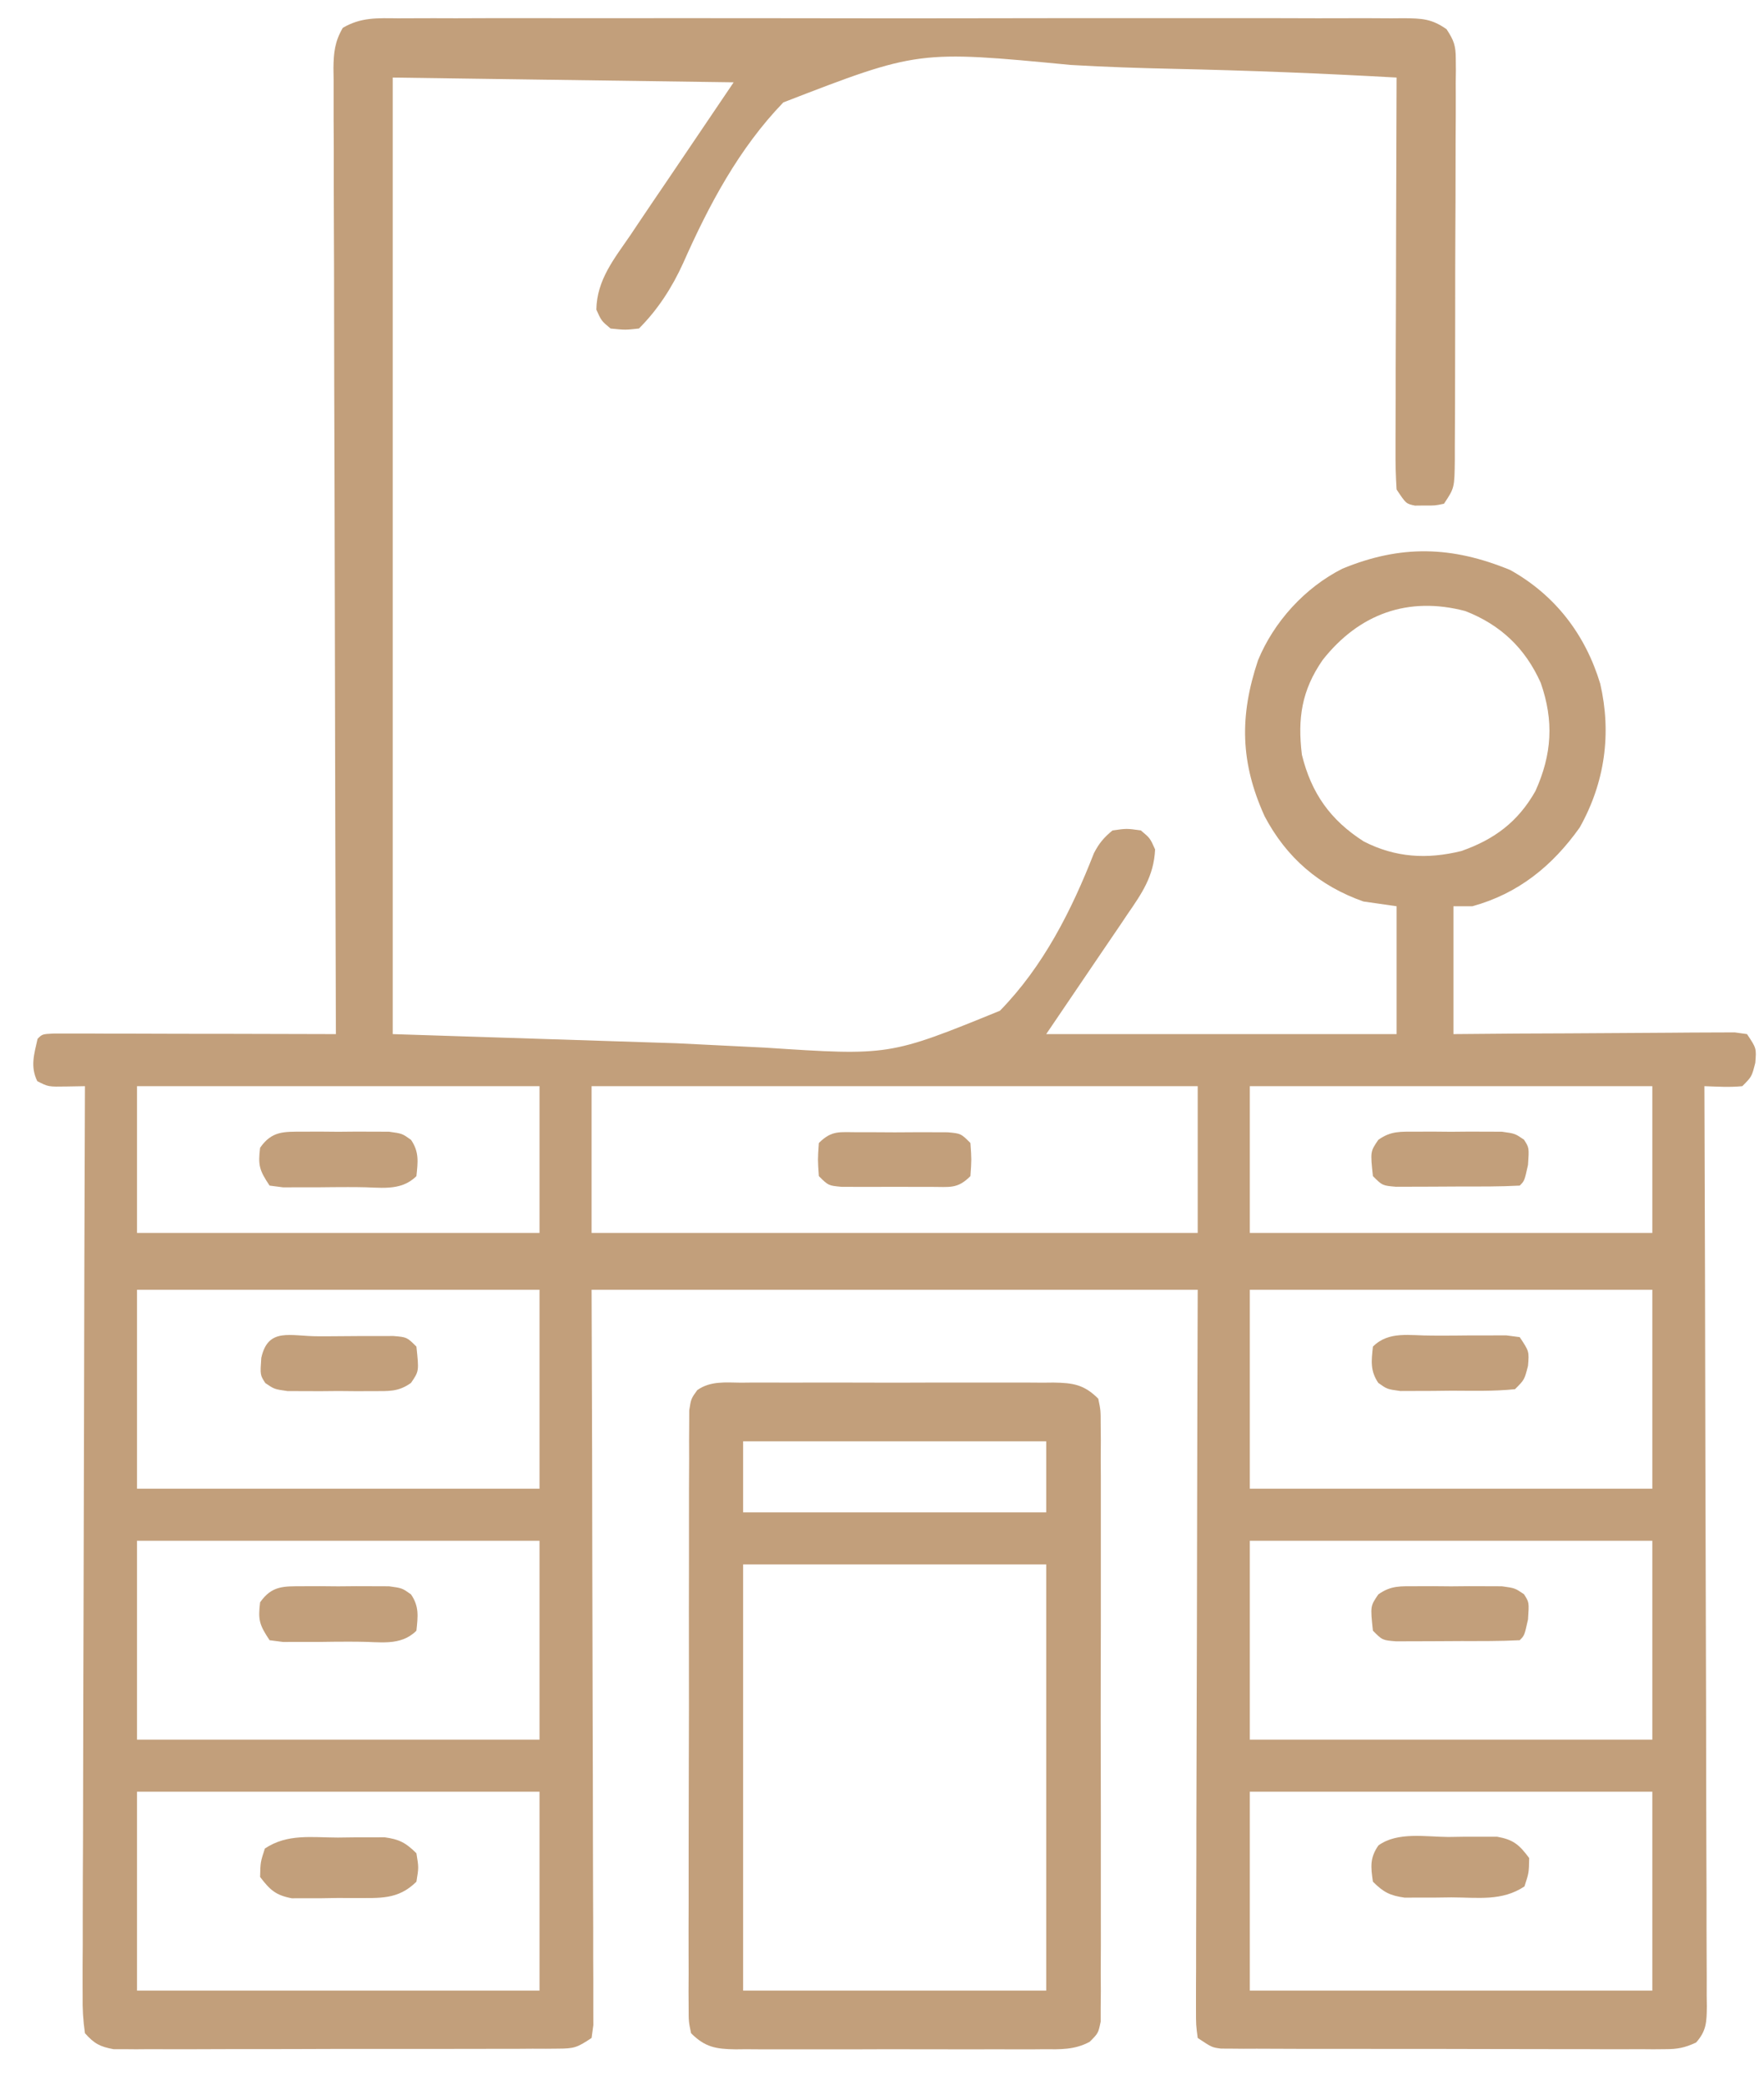 <svg xmlns="http://www.w3.org/2000/svg" width="33" height="39" viewBox="0 0 33 39" fill="none"><path d="M7.445 0.343C7.569 0.342 7.569 0.342 7.695 0.342C7.972 0.34 8.249 0.341 8.527 0.342C8.725 0.342 8.924 0.341 9.122 0.34C9.662 0.339 10.201 0.339 10.741 0.341C11.305 0.341 11.869 0.341 12.433 0.34C13.441 0.339 14.449 0.341 15.457 0.342C16.371 0.344 17.285 0.344 18.199 0.342C19.26 0.34 20.322 0.339 21.383 0.34C21.945 0.341 22.507 0.341 23.069 0.34C23.597 0.339 24.125 0.34 24.653 0.342C24.847 0.342 25.041 0.342 25.235 0.341C25.5 0.34 25.764 0.341 26.029 0.343C26.106 0.342 26.183 0.342 26.263 0.341C26.6 0.345 26.779 0.349 27.061 0.546C27.199 0.756 27.234 0.854 27.234 1.103C27.235 1.174 27.235 1.245 27.236 1.318C27.235 1.395 27.234 1.472 27.233 1.551C27.233 1.633 27.234 1.714 27.234 1.799C27.235 2.069 27.233 2.339 27.231 2.609C27.231 2.796 27.23 2.984 27.23 3.171C27.23 3.564 27.229 3.957 27.226 4.35C27.223 4.854 27.223 5.359 27.223 5.863C27.223 6.25 27.222 6.637 27.221 7.024C27.22 7.21 27.22 7.396 27.22 7.582C27.219 7.842 27.218 8.102 27.216 8.361C27.216 8.438 27.216 8.515 27.216 8.595C27.21 9.128 27.21 9.128 27.013 9.424C26.847 9.459 26.847 9.459 26.658 9.457C26.596 9.458 26.534 9.459 26.47 9.459C26.304 9.424 26.304 9.424 26.127 9.158C26.111 8.909 26.105 8.669 26.107 8.421C26.107 8.345 26.107 8.27 26.107 8.193C26.107 7.944 26.108 7.695 26.11 7.446C26.11 7.274 26.11 7.102 26.11 6.929C26.111 6.475 26.113 6.021 26.115 5.567C26.117 5.104 26.117 4.641 26.118 4.178C26.12 3.269 26.123 2.36 26.127 1.451C24.739 1.373 23.353 1.318 21.963 1.288C21.318 1.274 20.674 1.253 20.029 1.215C17.175 0.941 17.175 0.941 14.654 1.916C13.823 2.777 13.261 3.837 12.78 4.923C12.575 5.375 12.306 5.794 11.953 6.146C11.698 6.174 11.698 6.174 11.422 6.146C11.25 6.002 11.25 6.002 11.156 5.792C11.166 5.233 11.492 4.839 11.796 4.395C11.844 4.322 11.893 4.249 11.943 4.175C12.124 3.905 12.307 3.636 12.49 3.367C12.898 2.764 13.305 2.161 13.725 1.54C11.62 1.511 9.515 1.481 7.347 1.451C7.347 7.356 7.347 13.261 7.347 19.346C9.097 19.402 10.847 19.459 12.651 19.517C13.199 19.544 13.746 19.571 14.311 19.599C16.638 19.752 16.638 19.752 18.706 18.909C19.516 18.081 20.046 17.034 20.464 15.963C20.558 15.779 20.652 15.667 20.812 15.536C21.078 15.498 21.078 15.498 21.343 15.536C21.515 15.68 21.515 15.68 21.609 15.891C21.585 16.393 21.362 16.713 21.085 17.114C21.047 17.171 21.009 17.227 20.97 17.286C20.828 17.497 20.684 17.707 20.541 17.917C20.221 18.389 19.901 18.86 19.572 19.346C21.735 19.346 23.898 19.346 26.127 19.346C26.127 18.556 26.127 17.767 26.127 16.954C25.922 16.924 25.718 16.895 25.507 16.865C24.679 16.574 24.066 16.045 23.658 15.271C23.204 14.27 23.184 13.398 23.535 12.351C23.833 11.629 24.413 10.992 25.113 10.639C26.203 10.189 27.159 10.213 28.253 10.664C29.097 11.136 29.658 11.873 29.936 12.79C30.151 13.722 30.024 14.639 29.553 15.48C29.043 16.199 28.402 16.719 27.544 16.954C27.427 16.954 27.31 16.954 27.19 16.954C27.19 17.743 27.19 18.532 27.19 19.346C27.584 19.343 27.979 19.339 28.385 19.336C28.699 19.334 29.013 19.333 29.327 19.332C29.659 19.33 29.991 19.328 30.322 19.326C30.642 19.323 30.961 19.321 31.28 19.32C31.402 19.32 31.524 19.319 31.646 19.317C31.817 19.316 31.988 19.315 32.158 19.315C32.255 19.315 32.352 19.314 32.453 19.314C32.528 19.324 32.604 19.335 32.682 19.346C32.859 19.611 32.859 19.611 32.837 19.883C32.771 20.143 32.771 20.143 32.594 20.32C32.355 20.344 32.125 20.328 31.885 20.32C31.885 20.411 31.886 20.502 31.886 20.596C31.894 22.809 31.9 25.023 31.903 27.236C31.905 28.307 31.908 29.377 31.912 30.448C31.915 31.38 31.918 32.313 31.918 33.246C31.919 33.74 31.92 34.234 31.922 34.728C31.925 35.193 31.926 35.657 31.925 36.122C31.925 36.293 31.926 36.464 31.927 36.635C31.929 36.867 31.929 37.1 31.928 37.333C31.929 37.401 31.93 37.469 31.931 37.539C31.927 37.827 31.924 37.993 31.729 38.212C31.518 38.309 31.384 38.336 31.154 38.336C31.042 38.337 31.042 38.337 30.927 38.338C30.846 38.337 30.765 38.337 30.681 38.336C30.552 38.336 30.552 38.336 30.421 38.337C30.136 38.338 29.852 38.337 29.568 38.335C29.37 38.335 29.173 38.335 28.975 38.335C28.561 38.335 28.148 38.334 27.734 38.333C27.203 38.331 26.672 38.331 26.141 38.331C25.733 38.332 25.325 38.331 24.918 38.33C24.722 38.33 24.526 38.33 24.33 38.33C24.056 38.33 23.783 38.329 23.51 38.327C23.428 38.328 23.347 38.328 23.263 38.328C23.189 38.327 23.115 38.327 23.038 38.326C22.973 38.326 22.909 38.326 22.842 38.325C22.672 38.303 22.672 38.303 22.406 38.126C22.374 37.885 22.374 37.885 22.374 37.573C22.374 37.516 22.374 37.459 22.374 37.4C22.373 37.207 22.375 37.014 22.376 36.821C22.376 36.683 22.376 36.545 22.376 36.407C22.376 36.032 22.378 35.657 22.379 35.282C22.381 34.89 22.381 34.498 22.381 34.106C22.382 33.364 22.384 32.621 22.387 31.879C22.391 30.876 22.392 29.874 22.394 28.871C22.396 27.29 22.401 25.71 22.406 24.129C18.664 24.129 14.923 24.129 11.067 24.129C11.07 25.137 11.073 26.146 11.077 27.185C11.078 27.822 11.079 28.459 11.08 29.096C11.082 30.108 11.084 31.12 11.087 32.133C11.09 32.87 11.092 33.606 11.092 34.344C11.093 34.734 11.094 35.124 11.095 35.515C11.097 35.882 11.098 36.249 11.097 36.617C11.097 36.752 11.098 36.887 11.099 37.022C11.1 37.206 11.1 37.389 11.099 37.573C11.1 37.676 11.1 37.779 11.1 37.885C11.084 38.004 11.084 38.004 11.067 38.126C10.796 38.307 10.741 38.325 10.436 38.326C10.361 38.327 10.287 38.327 10.21 38.328C10.088 38.328 10.088 38.328 9.964 38.327C9.835 38.328 9.835 38.328 9.704 38.329C9.419 38.33 9.135 38.33 8.85 38.33C8.653 38.33 8.455 38.33 8.258 38.331C7.844 38.331 7.43 38.331 7.016 38.331C6.485 38.33 5.954 38.332 5.423 38.334C5.016 38.335 4.608 38.335 4.2 38.335C4.004 38.335 3.809 38.336 3.613 38.337C3.339 38.338 3.066 38.337 2.792 38.336C2.711 38.337 2.63 38.337 2.546 38.338C2.472 38.337 2.397 38.337 2.32 38.336C2.255 38.336 2.191 38.336 2.124 38.336C1.869 38.289 1.763 38.232 1.589 38.037C1.554 37.791 1.542 37.579 1.546 37.333C1.546 37.224 1.546 37.224 1.545 37.113C1.544 36.869 1.546 36.625 1.548 36.381C1.548 36.206 1.548 36.032 1.548 35.857C1.548 35.382 1.55 34.907 1.553 34.433C1.555 33.937 1.555 33.441 1.556 32.945C1.557 32.006 1.56 31.067 1.563 30.127C1.567 29.058 1.569 27.989 1.571 26.919C1.574 24.72 1.581 22.52 1.589 20.32C1.475 20.322 1.362 20.324 1.246 20.326C0.903 20.332 0.903 20.332 0.697 20.226C0.564 19.951 0.638 19.724 0.703 19.434C0.791 19.346 0.791 19.346 1.01 19.335C1.108 19.335 1.205 19.335 1.306 19.335C1.416 19.335 1.525 19.335 1.639 19.335C1.76 19.336 1.881 19.337 2.001 19.337C2.124 19.337 2.247 19.337 2.37 19.337C2.695 19.338 3.019 19.338 3.343 19.34C3.674 19.34 4.005 19.341 4.336 19.341C4.985 19.342 5.634 19.344 6.284 19.346C6.283 19.25 6.283 19.154 6.283 19.056C6.275 16.733 6.269 14.41 6.265 12.087C6.263 10.964 6.261 9.841 6.257 8.717C6.253 7.738 6.251 6.76 6.25 5.781C6.25 5.262 6.249 4.744 6.246 4.225C6.244 3.737 6.243 3.25 6.244 2.762C6.243 2.583 6.243 2.403 6.241 2.224C6.24 1.98 6.24 1.736 6.241 1.491C6.24 1.42 6.239 1.349 6.238 1.275C6.241 0.982 6.264 0.776 6.413 0.521C6.752 0.321 7.058 0.339 7.445 0.343ZM24.745 12.345C24.349 12.916 24.273 13.441 24.355 14.119C24.531 14.839 24.889 15.344 25.513 15.742C26.105 16.045 26.696 16.079 27.338 15.921C27.958 15.704 28.399 15.373 28.724 14.799C29.034 14.112 29.072 13.486 28.823 12.774C28.533 12.127 28.074 11.69 27.413 11.432C26.341 11.149 25.424 11.485 24.745 12.345ZM2.563 20.32C2.563 21.226 2.563 22.133 2.563 23.066C5.048 23.066 7.533 23.066 10.093 23.066C10.093 22.16 10.093 21.254 10.093 20.32C7.608 20.32 5.123 20.32 2.563 20.32ZM11.067 20.32C11.067 21.226 11.067 22.133 11.067 23.066C14.809 23.066 18.551 23.066 22.406 23.066C22.406 22.16 22.406 21.254 22.406 20.32C18.664 20.32 14.923 20.32 11.067 20.32ZM23.381 20.32C23.381 21.226 23.381 22.133 23.381 23.066C25.866 23.066 28.35 23.066 30.911 23.066C30.911 22.16 30.911 21.254 30.911 20.32C28.426 20.32 25.941 20.32 23.381 20.32ZM2.563 24.129C2.563 25.357 2.563 26.585 2.563 27.85C5.048 27.85 7.533 27.85 10.093 27.85C10.093 26.622 10.093 25.394 10.093 24.129C7.608 24.129 5.123 24.129 2.563 24.129ZM23.381 24.129C23.381 25.357 23.381 26.585 23.381 27.85C25.866 27.85 28.35 27.85 30.911 27.85C30.911 26.622 30.911 25.394 30.911 24.129C28.426 24.129 25.941 24.129 23.381 24.129ZM2.563 28.824C2.563 30.052 2.563 31.28 2.563 32.545C5.048 32.545 7.533 32.545 10.093 32.545C10.093 31.317 10.093 30.089 10.093 28.824C7.608 28.824 5.123 28.824 2.563 28.824ZM23.381 28.824C23.381 30.052 23.381 31.28 23.381 32.545C25.866 32.545 28.35 32.545 30.911 32.545C30.911 31.317 30.911 30.089 30.911 28.824C28.426 28.824 25.941 28.824 23.381 28.824ZM2.563 33.519C2.563 34.747 2.563 35.975 2.563 37.24C5.048 37.24 7.533 37.24 10.093 37.24C10.093 36.012 10.093 34.784 10.093 33.519C7.608 33.519 5.123 33.519 2.563 33.519ZM23.381 33.519C23.381 34.747 23.381 35.975 23.381 37.24C25.866 37.24 28.35 37.24 30.911 37.24C30.911 36.012 30.911 34.784 30.911 33.519C28.426 33.519 25.941 33.519 23.381 33.519Z" fill="#C29F7B"></path><path d="M13.86 25.867C13.928 25.866 13.996 25.866 14.066 25.865C14.29 25.864 14.514 25.865 14.738 25.866C14.893 25.866 15.049 25.865 15.205 25.865C15.531 25.864 15.857 25.865 16.184 25.866C16.602 25.868 17.021 25.867 17.439 25.865C17.761 25.864 18.082 25.865 18.404 25.865C18.558 25.866 18.712 25.865 18.866 25.865C19.082 25.864 19.297 25.865 19.513 25.867C19.609 25.866 19.609 25.866 19.706 25.865C20.076 25.87 20.283 25.903 20.546 26.167C20.591 26.384 20.591 26.384 20.591 26.648C20.592 26.747 20.593 26.847 20.594 26.95C20.593 27.06 20.593 27.169 20.592 27.282C20.593 27.398 20.593 27.513 20.594 27.632C20.595 27.949 20.595 28.265 20.594 28.582C20.593 28.913 20.593 29.244 20.594 29.575C20.595 30.131 20.594 30.688 20.592 31.244C20.59 31.887 20.591 32.53 20.593 33.173C20.594 33.725 20.595 34.278 20.594 34.83C20.593 35.159 20.593 35.489 20.594 35.819C20.596 36.187 20.594 36.554 20.592 36.922C20.593 37.031 20.593 37.141 20.594 37.254C20.593 37.404 20.593 37.404 20.591 37.556C20.591 37.643 20.591 37.73 20.591 37.82C20.546 38.037 20.546 38.037 20.385 38.198C20.104 38.35 19.834 38.34 19.523 38.337C19.422 38.338 19.422 38.338 19.32 38.339C19.099 38.34 18.879 38.339 18.658 38.338C18.504 38.339 18.351 38.339 18.197 38.339C17.876 38.339 17.554 38.339 17.232 38.338C16.82 38.336 16.408 38.337 15.995 38.339C15.678 38.34 15.361 38.339 15.044 38.339C14.892 38.338 14.74 38.339 14.588 38.339C14.376 38.34 14.163 38.339 13.951 38.337C13.888 38.338 13.825 38.339 13.761 38.339C13.393 38.334 13.189 38.299 12.928 38.037C12.883 37.82 12.883 37.82 12.883 37.556C12.882 37.457 12.882 37.357 12.881 37.254C12.881 37.144 12.882 37.035 12.883 36.922C12.883 36.806 12.882 36.691 12.882 36.572C12.88 36.255 12.882 35.939 12.883 35.622C12.884 35.291 12.884 34.96 12.883 34.629C12.883 34.072 12.884 33.516 12.886 32.96C12.889 32.317 12.889 31.674 12.888 31.03C12.887 30.412 12.887 29.794 12.889 29.175C12.889 28.912 12.889 28.648 12.889 28.385C12.888 28.017 12.89 27.65 12.892 27.282C12.891 27.173 12.891 27.063 12.891 26.95C12.892 26.8 12.892 26.8 12.893 26.648C12.893 26.561 12.894 26.474 12.894 26.384C12.928 26.167 12.928 26.167 13.044 26.006C13.292 25.832 13.569 25.864 13.86 25.867ZM13.902 26.964C13.902 27.402 13.902 27.841 13.902 28.293C15.773 28.293 17.644 28.293 19.572 28.293C19.572 27.854 19.572 27.416 19.572 26.964C17.701 26.964 15.83 26.964 13.902 26.964ZM13.902 29.267C13.902 31.898 13.902 34.529 13.902 37.24C15.773 37.24 17.644 37.24 19.572 37.24C19.572 34.609 19.572 31.978 19.572 29.267C17.701 29.267 15.83 29.267 13.902 29.267Z" fill="#C29F7B"></path><path d="M27.096 34.366C27.201 34.365 27.307 34.363 27.416 34.361C27.518 34.361 27.619 34.361 27.724 34.361C27.817 34.361 27.91 34.361 28.006 34.361C28.314 34.416 28.421 34.511 28.607 34.76C28.602 35.036 28.602 35.036 28.519 35.291C28.097 35.572 27.647 35.497 27.151 35.496C26.999 35.498 26.999 35.498 26.844 35.5C26.697 35.5 26.697 35.5 26.548 35.5C26.459 35.501 26.37 35.501 26.278 35.501C26.002 35.463 25.88 35.398 25.684 35.203C25.644 34.928 25.624 34.756 25.787 34.524C26.142 34.265 26.673 34.364 27.096 34.366Z" fill="#C29F7B"></path><path d="M6.322 34.377C6.424 34.376 6.525 34.375 6.63 34.373C6.776 34.373 6.776 34.373 6.926 34.373C7.015 34.373 7.104 34.373 7.196 34.372C7.472 34.41 7.593 34.475 7.79 34.671C7.834 34.937 7.834 34.937 7.79 35.203C7.442 35.547 7.099 35.505 6.634 35.509C6.533 35.508 6.432 35.508 6.328 35.507C6.227 35.509 6.126 35.511 6.022 35.512C5.925 35.512 5.827 35.512 5.727 35.512C5.639 35.512 5.55 35.513 5.459 35.513C5.157 35.456 5.05 35.356 4.866 35.114C4.872 34.837 4.872 34.837 4.955 34.582C5.377 34.301 5.827 34.376 6.322 34.377Z" fill="#C29F7B"></path><path d="M26.49 29.675C26.595 29.674 26.701 29.674 26.81 29.674C26.921 29.675 27.032 29.676 27.146 29.677C27.256 29.676 27.367 29.675 27.481 29.674C27.64 29.674 27.64 29.674 27.802 29.675C27.899 29.675 27.996 29.675 28.096 29.676C28.342 29.71 28.342 29.71 28.51 29.825C28.607 29.976 28.607 29.976 28.585 30.297C28.519 30.596 28.519 30.596 28.43 30.685C28.066 30.704 27.701 30.701 27.336 30.701C27.152 30.701 26.969 30.703 26.786 30.704C26.671 30.705 26.556 30.705 26.437 30.705C26.331 30.705 26.225 30.706 26.116 30.706C25.861 30.685 25.861 30.685 25.684 30.507C25.635 30.047 25.635 30.047 25.785 29.828C26.021 29.659 26.201 29.676 26.49 29.675Z" fill="#C29F7B"></path><path d="M5.672 29.675C5.778 29.674 5.884 29.674 5.993 29.674C6.103 29.675 6.214 29.676 6.328 29.677C6.439 29.676 6.549 29.675 6.663 29.674C6.822 29.674 6.822 29.674 6.984 29.675C7.081 29.675 7.178 29.675 7.278 29.676C7.524 29.71 7.524 29.71 7.689 29.828C7.844 30.055 7.818 30.24 7.79 30.507C7.491 30.805 7.097 30.711 6.692 30.713C6.633 30.713 6.573 30.713 6.511 30.712C6.329 30.712 6.146 30.714 5.964 30.717C5.849 30.717 5.734 30.717 5.617 30.717C5.511 30.717 5.405 30.717 5.297 30.718C5.213 30.707 5.13 30.696 5.043 30.685C4.853 30.398 4.825 30.308 4.866 29.976C5.086 29.662 5.305 29.676 5.672 29.675Z" fill="#C29F7B"></path><path d="M5.956 24.999C6.016 24.999 6.076 24.999 6.138 24.999C6.321 24.998 6.505 24.997 6.688 24.995C6.86 24.995 6.86 24.995 7.036 24.995C7.142 24.994 7.249 24.994 7.358 24.994C7.612 25.015 7.612 25.015 7.79 25.192C7.839 25.652 7.839 25.652 7.689 25.871C7.452 26.041 7.273 26.024 6.984 26.025C6.878 26.025 6.772 26.026 6.663 26.026C6.553 26.025 6.442 26.024 6.328 26.023C6.217 26.024 6.107 26.025 5.993 26.026C5.834 26.025 5.834 26.025 5.672 26.025C5.575 26.024 5.478 26.024 5.378 26.024C5.132 25.989 5.132 25.989 4.964 25.875C4.866 25.724 4.866 25.724 4.888 25.403C5.017 24.823 5.431 25.001 5.956 24.999Z" fill="#C29F7B"></path><path d="M26.49 21.171C26.595 21.17 26.701 21.17 26.81 21.17C26.921 21.171 27.032 21.172 27.146 21.173C27.256 21.172 27.367 21.171 27.481 21.17C27.64 21.17 27.64 21.17 27.802 21.171C27.899 21.171 27.996 21.171 28.096 21.172C28.342 21.206 28.342 21.206 28.51 21.321C28.607 21.472 28.607 21.472 28.585 21.793C28.519 22.092 28.519 22.092 28.43 22.18C28.066 22.2 27.701 22.197 27.336 22.197C27.152 22.197 26.969 22.199 26.786 22.2C26.671 22.2 26.556 22.201 26.437 22.201C26.331 22.201 26.225 22.201 26.116 22.202C25.861 22.18 25.861 22.18 25.684 22.003C25.635 21.543 25.635 21.543 25.785 21.324C26.021 21.155 26.201 21.172 26.49 21.171Z" fill="#C29F7B"></path><path d="M5.672 21.171C5.778 21.17 5.884 21.17 5.993 21.17C6.103 21.171 6.214 21.172 6.328 21.173C6.439 21.172 6.549 21.171 6.663 21.17C6.822 21.17 6.822 21.17 6.984 21.171C7.081 21.171 7.178 21.171 7.278 21.172C7.524 21.206 7.524 21.206 7.689 21.324C7.844 21.551 7.818 21.736 7.79 22.003C7.491 22.301 7.097 22.207 6.692 22.209C6.633 22.209 6.573 22.209 6.511 22.208C6.329 22.208 6.146 22.21 5.964 22.212C5.849 22.212 5.734 22.212 5.617 22.212C5.511 22.213 5.405 22.213 5.297 22.213C5.213 22.202 5.13 22.192 5.043 22.18C4.853 21.894 4.825 21.804 4.866 21.472C5.086 21.157 5.305 21.172 5.672 21.171Z" fill="#C29F7B"></path><path d="M26.781 24.986C26.871 24.987 26.871 24.987 26.962 24.987C27.145 24.987 27.327 24.985 27.51 24.983C27.625 24.983 27.739 24.983 27.857 24.983C27.963 24.983 28.068 24.982 28.177 24.982C28.261 24.993 28.344 25.004 28.43 25.015C28.607 25.281 28.607 25.281 28.585 25.552C28.519 25.812 28.519 25.812 28.342 25.989C27.946 26.03 27.548 26.018 27.151 26.017C27.04 26.019 26.929 26.02 26.815 26.021C26.708 26.022 26.602 26.022 26.493 26.022C26.395 26.022 26.297 26.022 26.197 26.023C25.95 25.989 25.95 25.989 25.785 25.872C25.63 25.644 25.656 25.459 25.684 25.192C25.982 24.894 26.376 24.989 26.781 24.986Z" fill="#C29F7B"></path><path d="M16.05 21.182C16.216 21.182 16.216 21.182 16.385 21.182C16.559 21.183 16.559 21.183 16.737 21.184C16.853 21.183 16.969 21.182 17.088 21.182C17.199 21.182 17.309 21.182 17.423 21.182C17.525 21.183 17.627 21.183 17.732 21.183C17.977 21.206 17.977 21.206 18.154 21.383C18.176 21.693 18.176 21.693 18.154 22.003C17.91 22.248 17.765 22.203 17.423 22.204C17.258 22.204 17.258 22.204 17.088 22.204C16.914 22.203 16.914 22.203 16.737 22.203C16.621 22.203 16.505 22.204 16.385 22.204C16.275 22.204 16.164 22.204 16.05 22.204C15.898 22.204 15.898 22.204 15.742 22.203C15.497 22.18 15.497 22.18 15.319 22.003C15.297 21.693 15.297 21.693 15.319 21.383C15.564 21.139 15.709 21.183 16.05 21.182Z" fill="#C29F7B"></path></svg>